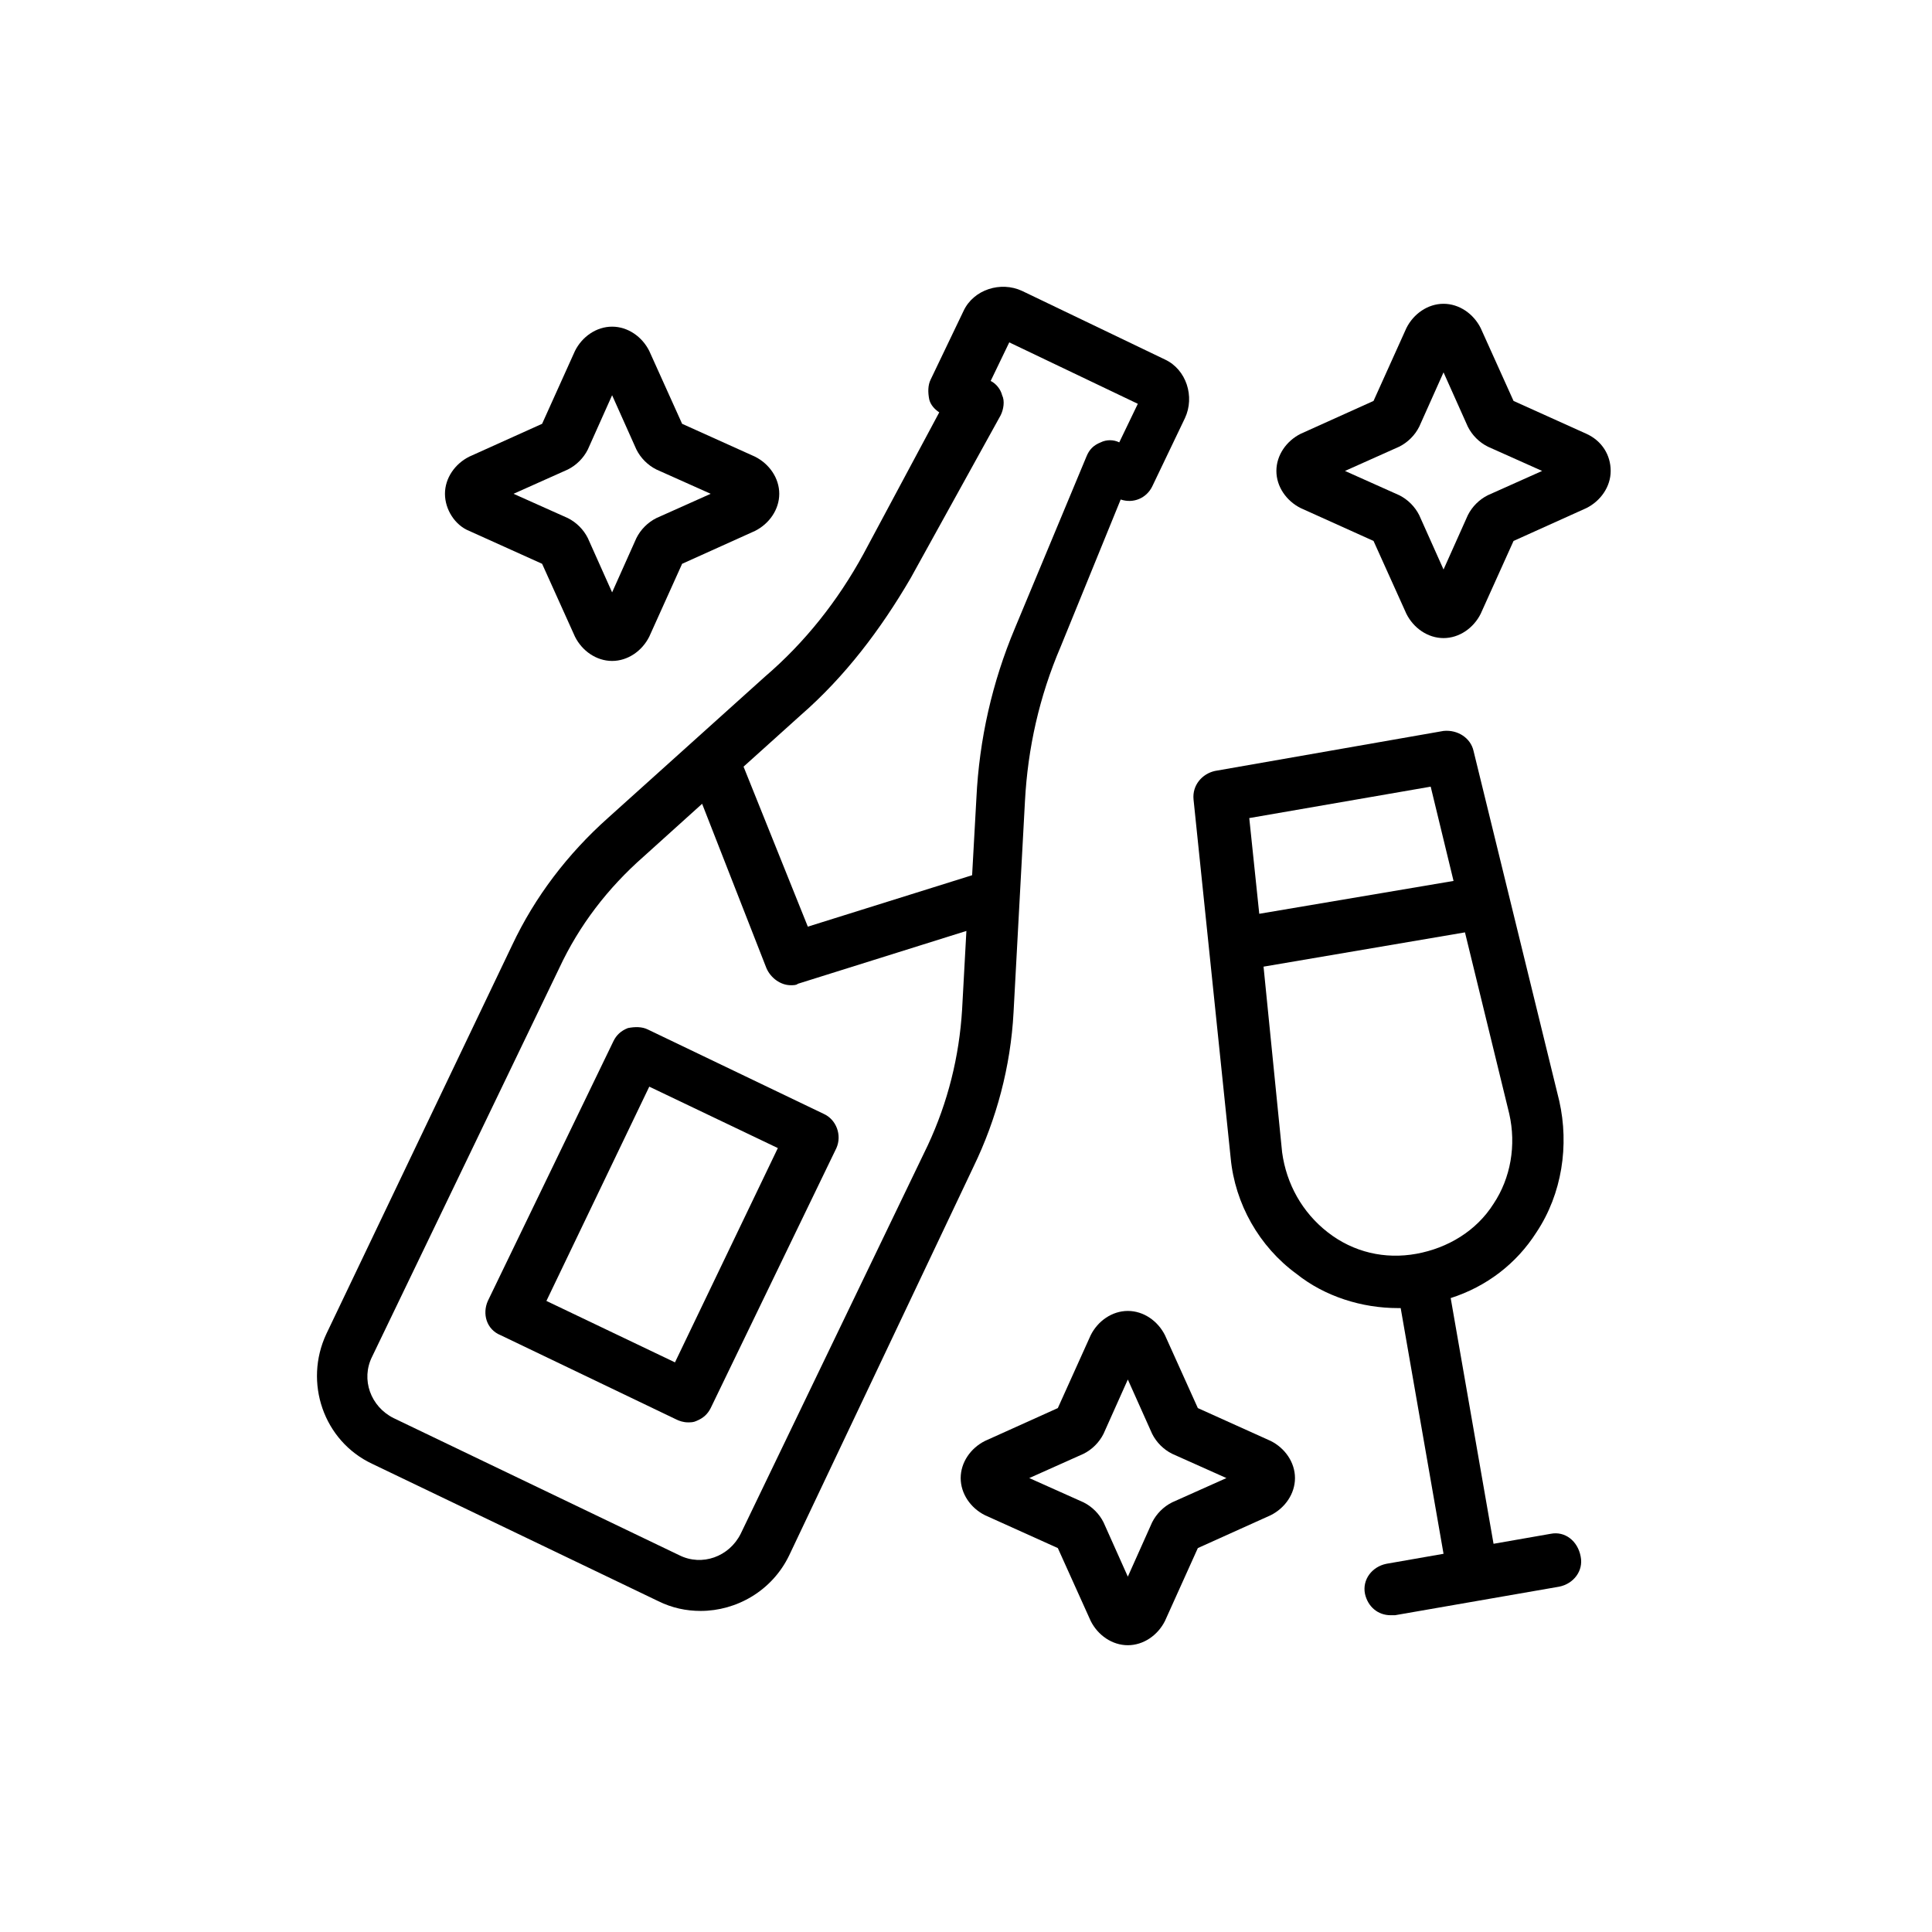 <svg width="128" height="128" viewBox="0 0 128 128" fill="none" xmlns="http://www.w3.org/2000/svg">
<path d="M102.737 101.618L98.951 102.28L96.112 86.001C98.478 85.244 100.465 83.73 101.791 81.647C103.494 79.092 103.967 75.874 103.305 72.94L97.626 49.752C97.437 48.9 96.585 48.332 95.638 48.426L80.495 51.077C79.643 51.266 78.981 52.023 79.075 52.97L81.536 76.726C81.82 79.754 83.429 82.594 85.89 84.392C87.783 85.906 90.244 86.664 92.61 86.664C92.704 86.664 92.704 86.664 92.799 86.664L95.638 102.943L91.853 103.605C90.906 103.795 90.244 104.646 90.433 105.593C90.622 106.445 91.285 107.013 92.137 107.013C92.231 107.013 92.326 107.013 92.421 107.013L103.305 105.12C104.251 104.93 104.914 104.078 104.725 103.132C104.535 102.091 103.683 101.428 102.737 101.618ZM94.787 52.118L96.301 58.364L83.429 60.541L82.767 54.2L94.787 52.118ZM87.972 81.647C86.269 80.322 85.227 78.429 84.944 76.347L83.713 64.043L97.058 61.772L99.992 73.792C100.465 75.874 100.087 78.051 98.951 79.754C97.815 81.553 95.922 82.688 93.84 83.067C91.758 83.446 89.676 82.972 87.972 81.647Z" fill="black"/>
<path d="M67.15 67.072L67.907 53.064C68.096 49.562 68.853 46.155 70.273 42.842L74.248 33.094C75.1 33.378 75.952 32.999 76.331 32.242L78.507 27.699C79.17 26.279 78.602 24.481 77.182 23.819L67.718 19.275C66.298 18.613 64.5 19.181 63.837 20.601L61.66 25.143C61.471 25.522 61.471 25.995 61.566 26.469C61.66 26.847 61.944 27.131 62.228 27.32L57.212 36.69C55.508 39.814 53.331 42.558 50.681 44.83L40.27 54.2C37.62 56.566 35.443 59.405 33.929 62.623L21.625 88.367C20.111 91.585 21.436 95.466 24.654 96.98L43.583 106.066C44.529 106.539 45.476 106.728 46.422 106.728C48.788 106.728 51.155 105.403 52.29 103.037L64.5 77.293C66.014 74.17 66.96 70.668 67.15 67.072ZM53.047 47.385C55.981 44.83 58.348 41.707 60.335 38.299L66.298 27.51C66.487 27.131 66.582 26.563 66.393 26.185C66.298 25.806 66.014 25.427 65.635 25.238L66.866 22.683L75.384 26.753L74.154 29.308C73.775 29.119 73.302 29.119 72.923 29.308C72.45 29.497 72.166 29.781 71.977 30.254L67.244 41.612C65.73 45.209 64.878 48.994 64.689 52.875L64.405 57.986L53.521 61.393L49.262 50.793L53.047 47.385ZM61.471 75.874L49.072 101.618C48.315 103.132 46.517 103.794 45.003 103.037L26.073 93.951C24.559 93.194 23.896 91.396 24.654 89.882L37.052 64.138C38.377 61.298 40.27 58.837 42.636 56.755L46.517 53.253L50.776 64.138C51.06 64.8 51.722 65.273 52.385 65.273C52.574 65.273 52.764 65.273 52.858 65.179L64.026 61.677L63.742 66.882C63.553 70.006 62.796 73.034 61.471 75.874Z" fill="black"/>
<path d="M54.562 73.792L42.921 68.207C42.542 68.018 42.069 68.018 41.596 68.113C41.123 68.302 40.839 68.586 40.649 68.965L32.321 86.19C31.942 87.042 32.226 88.083 33.172 88.462L44.814 94.046C45.003 94.141 45.287 94.235 45.571 94.235C45.76 94.235 45.95 94.235 46.139 94.141C46.612 93.951 46.896 93.667 47.085 93.289L55.414 76.063C55.793 75.211 55.414 74.17 54.562 73.792ZM44.719 90.26L36.201 86.19L43.016 71.993L51.534 76.063L44.719 90.26Z" fill="black"/>
<path d="M105.103 28.74L100.276 26.563L98.099 21.736C97.626 20.79 96.679 20.127 95.638 20.127C94.597 20.127 93.65 20.79 93.177 21.736L91 26.563L86.173 28.74C85.227 29.213 84.564 30.16 84.564 31.201C84.564 32.242 85.227 33.188 86.173 33.662L91 35.839L93.177 40.666C93.65 41.612 94.597 42.275 95.638 42.275C96.679 42.275 97.626 41.612 98.099 40.666L100.276 35.839L105.103 33.662C106.049 33.188 106.712 32.242 106.712 31.201C106.712 30.16 106.144 29.213 105.103 28.74ZM98.572 32.81C98.004 33.094 97.531 33.567 97.247 34.135L95.638 37.731L94.029 34.135C93.745 33.567 93.272 33.094 92.704 32.81L89.108 31.201L92.704 29.592C93.272 29.308 93.745 28.835 94.029 28.267L95.638 24.67L97.247 28.267C97.531 28.835 98.004 29.308 98.572 29.592L102.169 31.201L98.572 32.81Z" fill="black"/>
<path d="M31.09 35.176L35.916 37.353L38.093 42.18C38.566 43.126 39.513 43.789 40.554 43.789C41.595 43.789 42.542 43.126 43.015 42.18L45.192 37.353L50.019 35.176C50.965 34.703 51.628 33.756 51.628 32.715C51.628 31.674 50.965 30.728 50.019 30.254L45.192 28.078L43.015 23.251C42.542 22.304 41.595 21.642 40.554 21.642C39.513 21.642 38.566 22.304 38.093 23.251L35.916 28.078L31.09 30.254C30.143 30.728 29.48 31.674 29.48 32.715C29.48 33.756 30.143 34.797 31.09 35.176ZM37.62 31.106C38.188 30.822 38.661 30.349 38.945 29.781L40.554 26.185L42.163 29.781C42.447 30.349 42.92 30.822 43.488 31.106L47.085 32.715L43.488 34.324C42.92 34.608 42.447 35.081 42.163 35.649L40.554 39.246L38.945 35.649C38.661 35.081 38.188 34.608 37.62 34.324L34.023 32.715L37.62 31.106Z" fill="black"/>
<path d="M84.187 95.466L79.36 93.289L77.183 88.462C76.71 87.515 75.763 86.853 74.722 86.853C73.681 86.853 72.734 87.515 72.261 88.462L70.084 93.289L65.257 95.466C64.311 95.939 63.648 96.885 63.648 97.926C63.648 98.968 64.311 99.914 65.257 100.387L70.084 102.564L72.261 107.391C72.734 108.337 73.681 109 74.722 109C75.763 109 76.71 108.337 77.183 107.391L79.36 102.564L84.187 100.387C85.133 99.914 85.796 98.968 85.796 97.926C85.796 96.885 85.133 95.939 84.187 95.466ZM77.656 99.535C77.088 99.819 76.615 100.293 76.331 100.86L74.722 104.457L73.113 100.86C72.829 100.293 72.356 99.819 71.788 99.535L68.192 97.926L71.788 96.317C72.356 96.034 72.829 95.56 73.113 94.992L74.722 91.396L76.331 94.992C76.615 95.56 77.088 96.034 77.656 96.317L81.253 97.926L77.656 99.535Z" fill="black"/>
</svg>
